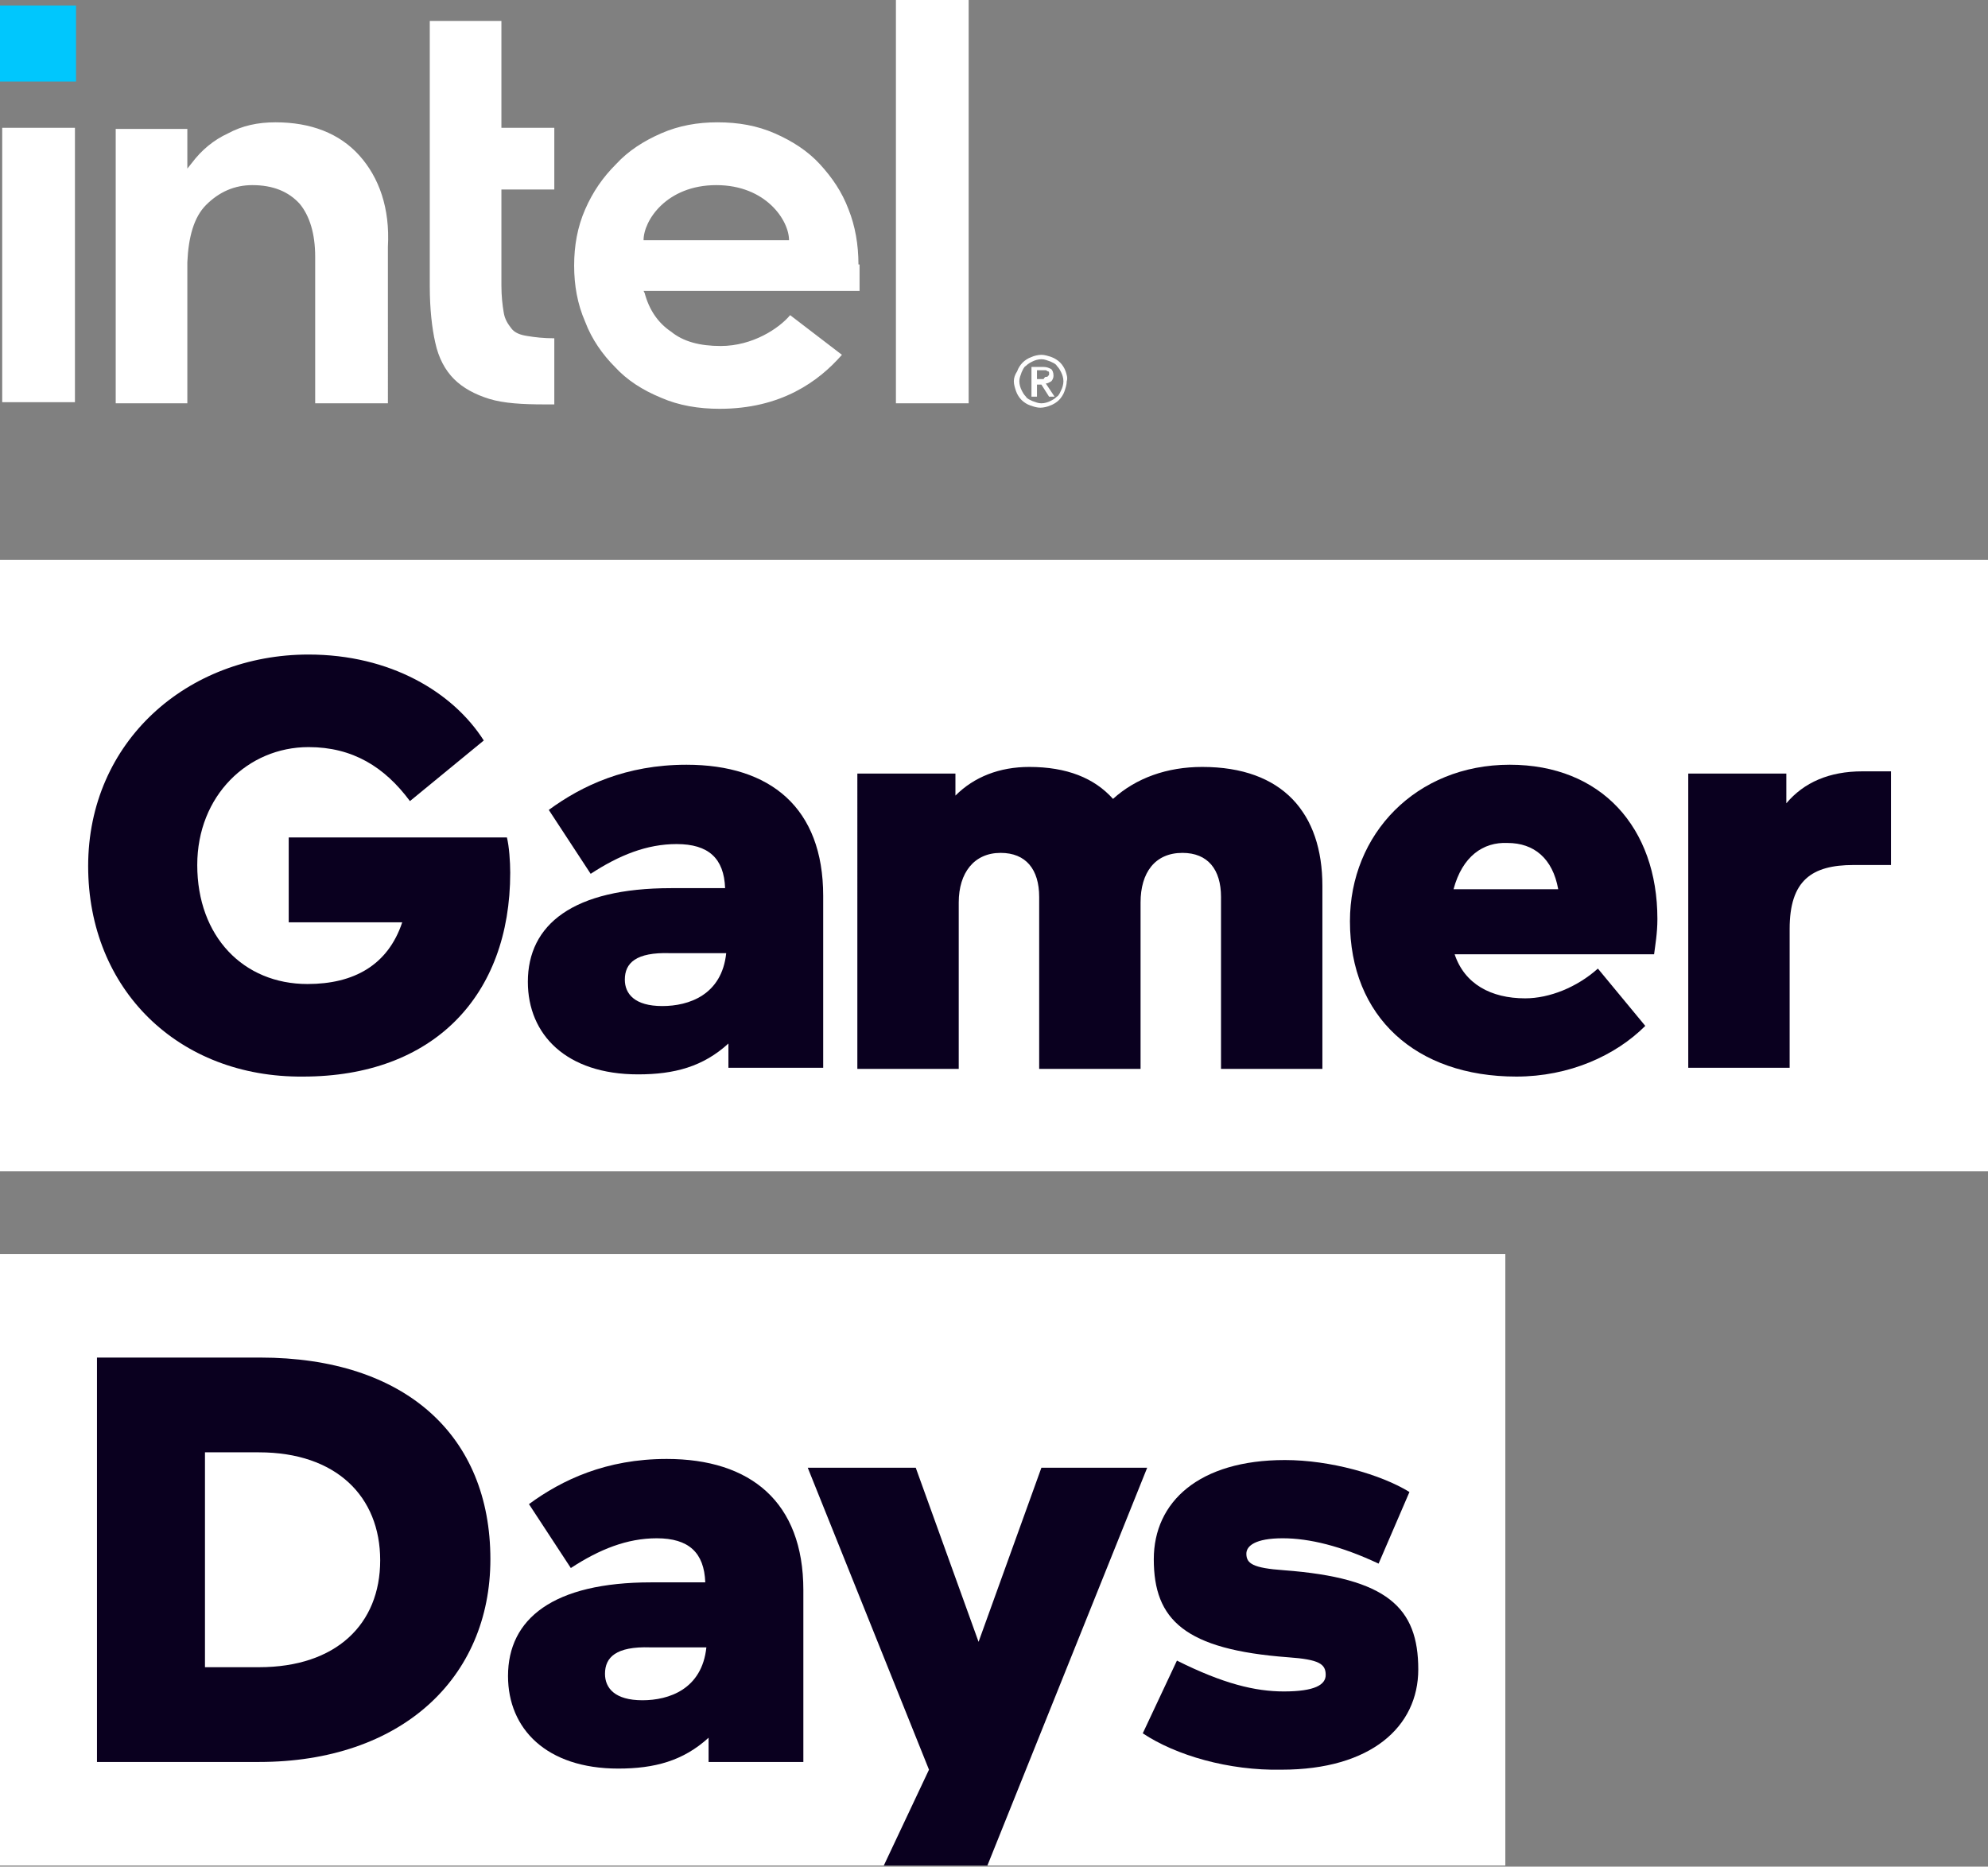 <?xml version="1.0" encoding="utf-8"?>
<!-- Generator: Adobe Illustrator 28.0.0, SVG Export Plug-In . SVG Version: 6.00 Build 0)  -->
<svg version="1.1" id="圖層_1" xmlns="http://www.w3.org/2000/svg" xmlns:xlink="http://www.w3.org/1999/xlink" x="0px" y="0px"
	 viewBox="0 0 180.4 169.4" style="enable-background:new 0 0 180.4 169.4;" xml:space="preserve">
<rect x="0" y="0" width="180.4" height="169.4" fill="#808080" stroke="none"/>
<style type="text/css">
	.st0{fill:#FFFFFF;}
	.st1{clip-path:url(#SVGID_00000052092458847217396960000013943590831838286506_);fill:#0A001F;}
	.st2{clip-path:url(#SVGID_00000052092458847217396960000013943590831838286506_);fill:#FFFFFF;}
	.st3{clip-path:url(#SVGID_00000052092458847217396960000013943590831838286506_);fill:#00C7FD;}
</style>
<rect y="50.8" class="st0" width="180.4" height="55.5"/>
<g>
	<defs>
		<rect id="SVGID_1_" width="180.4" height="169.4"/>
	</defs>
	<clipPath id="SVGID_00000081642555452701767920000013970474040256472468_">
		<use xlink:href="#SVGID_1_"  style="overflow:visible;"/>
	</clipPath>
	<path style="clip-path:url(#SVGID_00000081642555452701767920000013970474040256472468_);fill:#0A001F;" d="M17.9,78.5
		c0,6.5,4.2,10.8,10,10.8c4.2,0,7.3-1.7,8.6-5.6H26.2V76h19.8c0.2,0.8,0.3,2.2,0.3,3.2c0,11.2-7,18.5-18.8,18.5
		C16.2,97.8,8,89.8,8,78.6c0-11.3,9-19.2,20-19.2c7.4,0,13.1,3.4,15.9,7.8l-6.7,5.5c-2.3-3.1-5.2-4.9-9.2-4.9
		C22.5,67.8,17.9,72.2,17.9,78.5"/>
	<path style="clip-path:url(#SVGID_00000081642555452701767920000013970474040256472468_);fill:#0A001F;" d="M66.1,94.7
		c-2.3,2.1-4.9,2.8-8.2,2.8c-6.5,0-10-3.6-10-8.4c0-5.2,4.1-8.5,13-8.5h4.9c-0.1-2.7-1.5-4-4.4-4c-2.7,0-5.2,1-7.8,2.7l-3.8-5.8
		c3-2.2,7-4.1,12.5-4.1c7.6,0,12.4,3.9,12.4,11.9v15.6h-8.6V94.7z M56.7,88.9c0,1.3,0.9,2.4,3.4,2.4c2.4,0,5.4-1,5.8-4.8h-5.1
		C57.7,86.4,56.7,87.4,56.7,88.9"/>
	<path style="clip-path:url(#SVGID_00000081642555452701767920000013970474040256472468_);fill:#0A001F;" d="M86.7,72.2
		c1.7-1.7,4-2.6,6.7-2.6c3.4,0,5.9,1,7.6,2.9c2.1-1.9,4.9-2.9,8.1-2.9c7.3,0,10.9,4.2,10.9,10.8v16.6h-9.2V81.4c0-2.5-1.2-4-3.5-4
		c-2.5,0-3.8,1.8-3.8,4.5v15.1h-9.2V81.4c0-2.5-1.2-4-3.5-4c-2.4,0-3.8,1.8-3.8,4.5v15.1h-9.2V70.2h8.9V72.2z"/>
	<path style="clip-path:url(#SVGID_00000081642555452701767920000013970474040256472468_);fill:#0A001F;" d="M145,87.9l4.3,5.2
		c-2.7,2.7-6.9,4.6-11.7,4.6c-9.1,0-15.1-5.4-15.1-14.1c0-7.9,6-14.2,14.5-14.2c8.3,0,13.4,5.7,13.4,14c0,1.3-0.2,2.4-0.3,3.2H132
		c0.9,2.7,3.3,4,6.4,4C140.6,90.6,143.1,89.6,145,87.9 M131.9,80.7h9.5c-0.5-2.8-2.2-4.2-4.6-4.2C134.6,76.4,132.7,77.7,131.9,80.7"
		/>
	<path style="clip-path:url(#SVGID_00000081642555452701767920000013970474040256472468_);fill:#0A001F;" d="M162.1,72.9
		c1.6-1.9,3.9-2.9,6.9-2.9h2.6v8.5h-3.4c-3.8,0-5.8,1.4-5.8,5.8v12.6h-9.2V70.2h8.9V72.9z"/>
	
		<rect y="113.8" style="clip-path:url(#SVGID_00000081642555452701767920000013970474040256472468_);fill:#FFFFFF;" width="136.6" height="55.5"/>
	<path style="clip-path:url(#SVGID_00000081642555452701767920000013970474040256472468_);fill:#0A001F;" d="M23.6,123.2
		c13.2,0,20.9,7.1,20.9,18.3c0,10.8-8.1,18.4-21,18.4H8.8v-36.7H23.6z M18.6,131.8v19.5h4.9c7,0,11-3.9,11-9.7s-4-9.8-11-9.8H18.6z"
		/>
	<path style="clip-path:url(#SVGID_00000081642555452701767920000013970474040256472468_);fill:#0A001F;" d="M64.3,157.7
		c-2.3,2.1-4.9,2.8-8.2,2.8c-6.5,0-10-3.6-10-8.4c0-5.2,4.1-8.5,13-8.5h4.9c-0.1-2.7-1.5-4-4.4-4c-2.7,0-5.2,1-7.8,2.7l-3.8-5.8
		c3-2.2,7-4.1,12.5-4.1c7.6,0,12.4,3.9,12.4,11.9v15.6h-8.6V157.7z M54.9,151.9c0,1.3,0.9,2.4,3.4,2.4c2.4,0,5.4-1,5.8-4.8h-5.1
		C55.9,149.4,54.9,150.4,54.9,151.9"/>
	<polygon style="clip-path:url(#SVGID_00000081642555452701767920000013970474040256472468_);fill:#0A001F;" points="83.1,133.2 
		88.8,149 94.5,133.2 104.1,133.2 89.6,169.3 80.2,169.3 84.3,160.6 73.3,133.2 	"/>
	<path style="clip-path:url(#SVGID_00000081642555452701767920000013970474040256472468_);fill:#0A001F;" d="M103.7,157.3l3.1-6.6
		c4.2,2.1,7.1,2.8,9.7,2.8c2.8,0,3.8-0.6,3.8-1.5c0-1-0.6-1.4-3.4-1.6c-9.4-0.7-12.2-3.4-12.2-8.9c0-5.2,4.1-9,11.9-9
		c4.1,0,8.7,1.3,11.3,2.9l-2.8,6.5c-3.4-1.6-6.3-2.3-8.7-2.3c-2.5,0-3.3,0.7-3.3,1.4c0,0.9,0.6,1.3,3.4,1.5c9.4,0.7,12.2,3.4,12.2,9
		c0,5.2-4.3,9.1-12.4,9.1C111.5,160.7,106.7,159.3,103.7,157.3"/>
	
		<rect y="0.5" style="clip-path:url(#SVGID_00000081642555452701767920000013970474040256472468_);fill:#00C7FD;" width="6.9" height="6.9"/>
	<path style="clip-path:url(#SVGID_00000081642555452701767920000013970474040256472468_);fill:#FFFFFF;" d="M6.7,11.6H0.2v24.9h6.6
		V11.6z M50.3,36.8v-6.1c-1,0-1.8-0.1-2.4-0.2c-0.7-0.1-1.2-0.3-1.5-0.7s-0.6-0.8-0.7-1.5c-0.1-0.6-0.2-1.4-0.2-2.4v-8.7h4.8v-5.6
		h-4.8V1.9H39V26c0,2,0.2,3.8,0.5,5.1c0.3,1.4,0.9,2.5,1.7,3.3c0.8,0.8,1.9,1.4,3.2,1.8c1.3,0.4,3,0.5,5,0.5H50.3z M87.9,0h-6.6
		v36.6h6.6V0z M32.6,14.1c-1.8-2-4.4-3-7.6-3c-1.6,0-3,0.3-4.3,1c-1.3,0.6-2.4,1.5-3.3,2.7l-0.4,0.5l0-0.4v-3.2h-6.5v24.9h6.5
		l0-12.4c0-0.2,0-0.3,0-0.4c0.1-2.3,0.6-4.1,1.7-5.2c1.2-1.2,2.6-1.8,4.2-1.8c1.9,0,3.3,0.6,4.3,1.7c0.9,1.1,1.4,2.7,1.4,4.8h0v0.1
		v0v13.2h6.6V22.4C35.4,18.9,34.4,16.1,32.6,14.1 M77.9,24c0-1.8-0.3-3.5-0.9-5c-0.6-1.6-1.5-2.9-2.6-4.1c-1.1-1.2-2.5-2.1-4.1-2.8
		c-1.6-0.7-3.3-1-5.2-1c-1.8,0-3.5,0.3-5.1,1c-1.6,0.7-3,1.6-4.1,2.8c-1.2,1.2-2.1,2.5-2.8,4.1c-0.7,1.6-1,3.3-1,5.1
		c0,1.8,0.3,3.5,1,5.1c0.6,1.6,1.6,3,2.7,4.1c1.1,1.2,2.5,2.1,4.2,2.8c1.6,0.7,3.4,1,5.3,1c5.6,0,9-2.5,11.1-4.9l-4.7-3.6
		c-1,1.2-3.4,2.8-6.3,2.8c-1.9,0-3.4-0.4-4.5-1.3c-1.2-0.8-2-2-2.4-3.5l-0.1-0.2h19.6V24z M58.4,21.8c0-1.8,2.1-5,6.6-5
		c4.5,0,6.6,3.2,6.6,5L58.4,21.8z"/>
	<path style="clip-path:url(#SVGID_00000081642555452701767920000013970474040256472468_);fill:#FFFFFF;" d="M96.7,33.7
		c-0.1-0.3-0.3-0.6-0.5-0.8c-0.2-0.2-0.5-0.4-0.8-0.5c-0.3-0.1-0.6-0.2-0.9-0.2c-0.3,0-0.7,0.1-0.9,0.2c-0.3,0.1-0.6,0.3-0.8,0.5
		c-0.2,0.2-0.4,0.5-0.5,0.8C92.1,34,92,34.3,92,34.6c0,0.3,0.1,0.6,0.2,0.9c0.1,0.3,0.3,0.6,0.5,0.8c0.2,0.2,0.5,0.4,0.8,0.5
		c0.3,0.1,0.6,0.2,0.9,0.2c0.3,0,0.7-0.1,0.9-0.2c0.3-0.1,0.6-0.3,0.8-0.5c0.2-0.2,0.4-0.5,0.5-0.8s0.2-0.6,0.2-0.9
		C96.9,34.3,96.8,34,96.7,33.7 M96.3,35.4c-0.1,0.2-0.2,0.5-0.4,0.6c-0.2,0.2-0.4,0.3-0.6,0.4c-0.2,0.1-0.5,0.2-0.8,0.2
		c-0.3,0-0.5-0.1-0.8-0.2c-0.2-0.1-0.5-0.2-0.6-0.4c-0.2-0.2-0.3-0.4-0.4-0.6c-0.1-0.2-0.2-0.5-0.2-0.8c0-0.3,0.1-0.5,0.2-0.8
		c0.1-0.2,0.2-0.5,0.4-0.6c0.2-0.2,0.4-0.3,0.6-0.4c0.2-0.1,0.5-0.2,0.8-0.2c0.3,0,0.5,0.1,0.8,0.2c0.2,0.1,0.5,0.2,0.6,0.4
		c0.2,0.2,0.3,0.4,0.4,0.6c0.1,0.2,0.2,0.5,0.2,0.8C96.5,34.9,96.4,35.2,96.3,35.4 M94.9,34.8c0.2,0,0.3-0.1,0.5-0.2
		c0.1-0.1,0.2-0.3,0.2-0.5c0-0.3-0.1-0.5-0.2-0.6c-0.2-0.1-0.4-0.2-0.7-0.2h-1.1V36h0.5v-1.1h0.4l0.7,1.1h0.5L94.9,34.8z M94.7,34.4
		c-0.1,0-0.2,0-0.2,0h-0.4v-0.8h0.4c0.1,0,0.2,0,0.2,0c0.1,0,0.1,0,0.2,0c0.1,0,0.1,0.1,0.2,0.1s0.1,0.1,0.1,0.2
		c0,0.1,0,0.2-0.1,0.2c0,0.1-0.1,0.1-0.2,0.1S94.7,34.4,94.7,34.4"/>
</g>
</svg>
